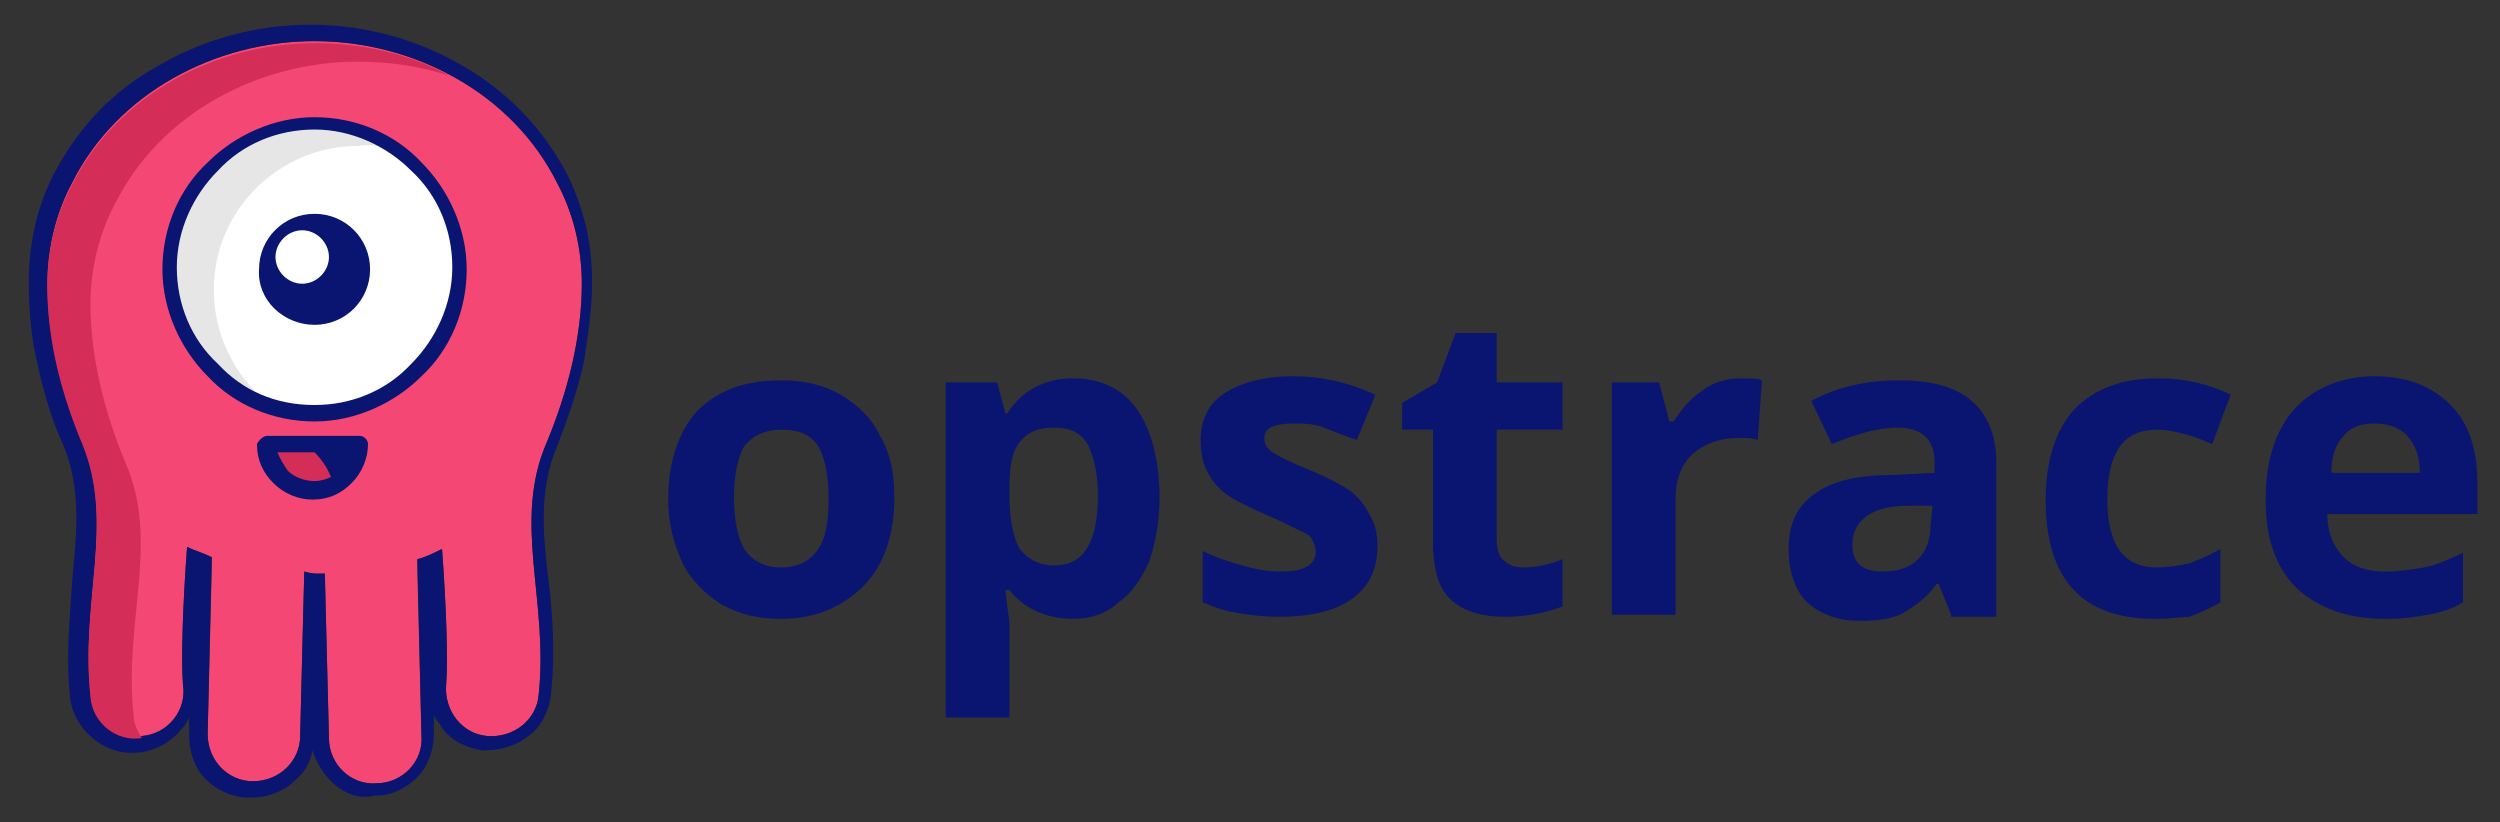 <svg xml:space="preserve" viewBox="0 0 121.6 40" height="40px" width="121.6px" y="0px" x="0px" xmlns:xlink="http://www.w3.org/1999/xlink" xmlns="http://www.w3.org/2000/svg" id="katman_1" version="1.1">
<rect x="0" y="0" width="121.6" height="40" fill="#333333" stroke="none"/>
<g id="Homepage-Options-V3-May-04">
	<g transform="translate(-194, -22)" id="Opstrace_Homepage_Design_V2_2021_May_05">
		<g transform="translate(194.5, 21.5)" id="Group-24">
			<g transform="translate(0, 0.5)" id="Opstrace-Logo-Open-Sans-Handover-1-_x28_1_x29_">
				<path d="M14.9,27.9c0,0,0.1,0,0.4,0l0.2,8
					c0,1.3,1.1,2.3,2.3,2.2c1.3,0,2.3-1.1,2.2-2.3l-0.2-8l0,0v-0.6c0.4-0.1,0.8-0.3,1.2-0.5c0.2,2.7,0.3,5.4,0.2,6.6
					c-0.1,1.3,0.8,2.4,2,2.5c1.3,0.1,2.4-0.8,2.5-2c0.5-4.6-1.3-8.4,0.4-12.3c1-2.4,1.7-5.1,1.7-7.7c0-1.7-0.4-3.4-1.2-4.9
					C24.4,4.5,19.6,2,14.8,2S5.2,4.5,3,8.9c-0.8,1.5-1.2,3.2-1.2,4.9c0,2.7,0.7,5.3,1.7,7.7c1.6,3.9-0.1,7.7,0.4,12.3
					c0.1,1.3,1.3,2.2,2.5,2c1.3-0.1,2.2-1.3,2-2.5c-0.1-1.3,0-4,0.2-6.7c0.4,0.2,0.8,0.3,1.2,0.5v0.6l0,0l-0.2,8
					c0,1.3,1,2.3,2.2,2.3c1.3,0,2.3-1,2.3-2.2l0.2-8C14.7,27.9,14.9,27.9,14.9,27.9" fill="#F54773" clip-rule="evenodd" fill-rule="evenodd" id="Fill-1"></path>
				<path d="M14.9,27.9c0,0,0.1,0,0.4,0l0.2,8
					c0,1.3,1.1,2.3,2.3,2.2c1.3,0,2.3-1.1,2.2-2.3l-0.2-8.6c0.4-0.1,0.8-0.3,1.2-0.5c0.2,2.7,0.3,5.4,0.2,6.6
					c-0.1,1.3,0.8,2.4,2,2.5c1.3,0.1,2.4-0.8,2.5-2c0.5-4.6-1.3-8.4,0.4-12.3c1-2.4,1.7-5.1,1.7-7.7c0-1.7-0.4-3.4-1.2-4.9
					C24.4,4.5,19.6,2,14.8,2S5.2,4.5,3,8.9c-0.8,1.5-1.2,3.2-1.2,4.9c0,2.7,0.7,5.3,1.7,7.7c1.6,3.9-0.1,7.7,0.4,12.3
					c0.1,1.3,1.3,2.2,2.5,2c1.3-0.1,2.2-1.3,2-2.5c-0.1-1.3,0-4,0.2-6.7c0.4,0.2,0.8,0.3,1.2,0.5l-0.2,8.6c0,1.3,1,2.3,2.2,2.3
					c1.3,0,2.3-1,2.3-2.2l0.2-8C14.6,27.9,14.8,27.9,14.9,27.9z M15.6,38c-0.4-0.4-0.7-0.9-0.9-1.5c-0.1,0.6-0.4,1.1-0.9,1.5
					c-0.5,0.5-1.3,0.8-2.1,0.8h-0.1l0,0l0,0c-0.8,0-1.6-0.4-2.1-0.9s-0.8-1.3-0.8-2.1v-0.1l0,0v-0.8c-0.1,0.2-0.2,0.4-0.4,0.6
					c-0.5,0.6-1.2,1-2,1.1H6.2c-0.8,0.1-1.6-0.2-2.2-0.7c-0.6-0.5-1-1.2-1.1-2v-0.1c-0.2-1.9,0-3.7,0.1-5.4c0.2-2.3,0.5-4.5-0.4-6.7
					c-0.6-1.3-1-2.7-1.3-4.1C1,16.3,0.9,15,0.9,13.7c0-0.9,0.1-1.8,0.3-2.7s0.5-1.7,0.9-2.5C3.3,6.2,5,4.4,7.2,3.2
					c2.2-1.3,4.8-2,7.4-2s5.2,0.7,7.4,2c2.1,1.2,3.9,3,5.1,5.3c0.4,0.8,0.7,1.7,0.9,2.5c0.2,0.9,0.3,1.8,0.3,2.7
					c0,1.3-0.2,2.6-0.4,3.9c-0.3,1.4-0.8,2.8-1.3,4.1c-0.9,2.1-0.7,4.3-0.4,6.7c0.2,1.7,0.3,3.5,0.1,5.4c-0.1,0.8-0.5,1.6-1.1,2
					c-0.6,0.5-1.4,0.7-2.2,0.7c-0.8-0.1-1.6-0.5-2-1.1c-0.1-0.2-0.3-0.4-0.4-0.6v0.8v0.1l0,0c0,0.8-0.3,1.6-0.8,2.1s-1.2,0.9-2,0.9
					h-0.1l0,0C17,38.9,16.2,38.6,15.6,38L15.6,38z" fill="#091570" clip-rule="evenodd" fill-rule="evenodd" id="Fill-2"></path>
				<path d="M12.5,21.2H17c0.2,0,0.4,0.2,0.4,0.4
					c0,0.7-0.3,1.4-0.8,1.9l0,0c-0.5,0.5-1.1,0.8-1.9,0.8c-0.7,0-1.4-0.3-1.9-0.8l0,0C12.3,23,12,22.4,12,21.6
					C12.1,21.4,12.3,21.2,12.5,21.2" fill="#091570" clip-rule="evenodd" fill-rule="evenodd" id="Fill-3"></path>
				<path d="M14.8,20.1c3.9,0,7-3.2,7-7c0-3.9-3.2-7-7-7
					c-3.9,0-7,3.2-7,7S10.9,20.1,14.8,20.1" fill="#FFFFFF" clip-rule="evenodd" fill-rule="evenodd" id="Fill-4"></path>
				<path d="M14.8,15.8c1.5,0,2.7-1.2,2.7-2.7
					s-1.2-2.7-2.7-2.7s-2.7,1.2-2.7,2.7C12,14.6,13.3,15.8,14.8,15.8z M14.2,13.8c0.7,0,1.3-0.6,1.3-1.3s-0.6-1.3-1.3-1.3
					c-0.7,0-1.3,0.6-1.3,1.3C12.9,13.2,13.5,13.8,14.2,13.8L14.2,13.8z" fill="#091570" clip-rule="evenodd" fill-rule="evenodd" id="Fill-5"></path>
				<path d="M18.8,7.3c-1.1-0.8-2.5-1.2-4-1.2
					c-3.9,0-7,3.2-7,7c0,3.2,2.2,5.9,5.1,6.8c-1.8-1.3-3-3.4-3-5.8c0-3.9,3.2-7,7-7C17.5,7,18.1,7.1,18.8,7.3" fill="#E6E6E6" clip-rule="evenodd" fill-rule="evenodd" id="Fill-6"></path>
				<path d="M21.4,3.7c-2-1.1-4.3-1.6-6.6-1.6
					C10,2.1,5.2,4.6,3,9c-0.8,1.5-1.2,3.2-1.2,4.9c0,2.7,0.7,5.3,1.7,7.7c1.6,3.9-0.1,7.7,0.4,12.3c0.1,1.3,1.3,2.2,2.5,2l0,0
					C6.2,35.6,6,35.2,6,34.8c-0.5-4.6,1.3-8.4-0.4-12.3c-1-2.4-1.7-5.1-1.7-7.7c0-1.7,0.4-3.4,1.2-4.9C7.3,5.5,12.1,3,16.9,3
					C18.4,3,19.9,3.2,21.4,3.7" fill="#D42D57" clip-rule="evenodd" fill-rule="evenodd" id="Fill-7"></path>
				<path d="M14.8,19.7c1.8,0,3.5-0.7,4.7-2
					c1.2-1.2,2-2.9,2-4.7s-0.7-3.5-2-4.7c-1.2-1.2-2.9-2-4.7-2s-3.5,0.7-4.7,2c-1.2,1.2-2,2.9-2,4.7s0.7,3.5,2,4.7
					C11.3,19,12.9,19.7,14.8,19.7z M20,18.3c-1.3,1.3-3.2,2.2-5.2,2.2s-3.9-0.8-5.2-2.2c-1.3-1.3-2.2-3.2-2.2-5.2s0.8-3.9,2.2-5.2
					c1.3-1.3,3.2-2.2,5.2-2.2s3.9,0.8,5.2,2.2c1.3,1.3,2.2,3.2,2.2,5.2S21.4,17,20,18.3L20,18.3z" fill="#091570" clip-rule="evenodd" fill-rule="evenodd" id="Fill-8"></path>
				<path d="M14.8,23.4c0.3,0,0.6-0.1,0.8-0.2
					c-0.2-0.5-0.5-0.9-0.8-1.2H13c0.1,0.3,0.3,0.6,0.5,0.9C13.8,23.2,14.3,23.4,14.8,23.4" fill="#D42D57" clip-rule="evenodd" fill-rule="evenodd" id="Fill-9"></path>
				<path d="M35.2,24.2c0,1.1,0.2,2,0.5,2.5
					c0.4,0.6,1,0.9,1.8,0.9s1.4-0.3,1.8-0.9c0.4-0.6,0.5-1.4,0.5-2.5s-0.2-2-0.5-2.5c-0.4-0.6-1-0.8-1.8-0.8s-1.4,0.3-1.8,0.8
					C35.4,22.2,35.2,23.1,35.2,24.2z M43,24.2c0,1.8-0.5,3.3-1.5,4.3s-2.3,1.6-4,1.6c-1.1,0-2-0.2-2.9-0.7c-0.8-0.5-1.5-1.2-1.9-2
					c-0.4-0.9-0.7-1.9-0.7-3.1c0-1.8,0.5-3.3,1.4-4.3c1-1,2.3-1.5,4.1-1.5c1.1,0,2,0.2,2.9,0.7c0.8,0.5,1.5,1.1,1.9,2
					C42.8,22,43,23,43,24.2z M51.7,30.1c-1.3,0-2.4-0.5-3.1-1.4h-0.2c0.1,0.9,0.2,1.5,0.2,1.6v4.6h-3.1V18.6H48l0.4,1.5h0.1
					c0.7-1.1,1.8-1.7,3.2-1.7c1.3,0,2.4,0.5,3.1,1.5s1.1,2.5,1.1,4.3c0,1.2-0.2,2.2-0.5,3.1c-0.4,0.9-0.9,1.6-1.5,2
					C53.4,29.8,52.6,30.1,51.7,30.1z M50.8,20.8c-0.8,0-1.3,0.2-1.7,0.7s-0.5,1.2-0.5,2.3v0.3c0,1.2,0.2,2.1,0.5,2.6
					c0.4,0.5,0.9,0.8,1.7,0.8c1.4,0,2.1-1.1,2.1-3.4c0-1.1-0.2-1.9-0.5-2.5C52.1,21.1,51.6,20.8,50.8,20.8z M66.5,26.5
					c0,1.2-0.4,2-1.2,2.6c-0.8,0.6-2,0.9-3.6,0.9c-0.8,0-1.5-0.1-2.1-0.2c-0.6-0.1-1.1-0.3-1.6-0.5v-2.5c0.6,0.3,1.2,0.5,1.9,0.7
					s1.3,0.3,1.9,0.3c1.1,0,1.7-0.3,1.7-1c0-0.2-0.1-0.4-0.2-0.6c-0.1-0.2-0.4-0.3-0.8-0.5S61.7,25.3,61,25c-0.9-0.4-1.5-0.7-1.9-1
					s-0.7-0.7-0.9-1.1c-0.2-0.4-0.3-0.9-0.3-1.5c0-1,0.4-1.8,1.2-2.3c0.8-0.5,1.9-0.8,3.3-0.8s2.7,0.3,4,0.9l-0.9,2.2
					c-0.6-0.2-1.1-0.4-1.6-0.6c-0.5-0.2-1-0.2-1.5-0.2c-0.9,0-1.4,0.2-1.4,0.7c0,0.3,0.1,0.5,0.4,0.7s0.9,0.5,1.9,0.9
					c0.9,0.4,1.5,0.7,1.9,1s0.7,0.7,0.9,1.1C66.4,25.5,66.5,26,66.5,26.5z M73.6,27.6c0.5,0,1.2-0.1,1.9-0.4v2.3
					c-0.8,0.3-1.7,0.5-2.8,0.5c-1.2,0-2.1-0.3-2.7-0.9c-0.6-0.6-0.8-1.6-0.8-2.8v-5.4h-1.5v-1.3l1.7-1l0.9-2.4h2v2.4h3.2v2.3h-3.2
					v5.4c0,0.4,0.1,0.8,0.4,1C72.9,27.5,73.2,27.6,73.6,27.6z M84.2,18.4c0.4,0,0.8,0,1,0.1L85,21.4c-0.3-0.1-0.6-0.1-0.9-0.1
					c-1,0-1.7,0.3-2.3,0.8c-0.5,0.5-0.8,1.2-0.8,2.1v5.7h-3.1V18.6h2.3l0.5,1.9h0.2c0.4-0.6,0.8-1.1,1.4-1.5
					C82.8,18.6,83.5,18.4,84.2,18.4z M94.4,29.9l-0.6-1.5h-0.1c-0.5,0.7-1.1,1.1-1.6,1.4c-0.5,0.3-1.3,0.4-2.1,0.4
					c-1.1,0-1.9-0.3-2.6-0.9c-0.6-0.6-0.9-1.5-0.9-2.6c0-1.2,0.4-2.1,1.3-2.7c0.8-0.6,2.1-0.9,3.8-0.9l2-0.1v-0.5
					c0-1.1-0.6-1.7-1.8-1.7c-0.9,0-2,0.3-3.2,0.8l-1-2.1c1.3-0.7,2.7-1,4.3-1c1.5,0,2.7,0.3,3.5,1s1.2,1.7,1.2,3V30h-2.2V29.9z
					 M93.5,24.6h-1.2c-0.9,0-1.6,0.2-2,0.5s-0.7,0.7-0.7,1.4c0,0.9,0.5,1.3,1.5,1.3c0.7,0,1.3-0.2,1.7-0.6c0.4-0.4,0.6-1,0.6-1.6
					L93.5,24.6L93.5,24.6z M104.3,30.1c-3.5,0-5.3-1.9-5.3-5.8c0-1.9,0.5-3.4,1.4-4.4c1-1,2.3-1.5,4.1-1.5c1.3,0,2.5,0.3,3.5,0.8
					l-0.9,2.4c-0.5-0.2-0.9-0.4-1.4-0.5c-0.4-0.1-0.8-0.2-1.3-0.2c-1.6,0-2.4,1.1-2.4,3.4c0,2.2,0.8,3.3,2.4,3.3
					c0.6,0,1.1-0.1,1.6-0.2c0.5-0.2,1-0.4,1.5-0.7v2.6c-0.5,0.3-1,0.5-1.5,0.7C105.7,30,105.1,30.1,104.3,30.1z M115,20.6
					c-0.7,0-1.2,0.2-1.5,0.6c-0.4,0.4-0.6,1-0.6,1.8h4.3c0-0.8-0.2-1.3-0.6-1.8C116.2,20.8,115.7,20.6,115,20.6z M115.5,30.1
					c-1.8,0-3.2-0.5-4.3-1.5c-1-1-1.5-2.4-1.5-4.3c0-1.9,0.5-3.4,1.4-4.4s2.3-1.6,3.9-1.6s2.8,0.5,3.7,1.4s1.3,2.2,1.3,3.8V25h-7.3
					c0,0.9,0.3,1.6,0.8,2.1s1.2,0.7,2,0.7c0.7,0,1.3-0.1,1.9-0.2c0.6-0.1,1.2-0.4,1.9-0.7v2.4c-0.5,0.3-1.1,0.5-1.7,0.6
					C117.1,30,116.4,30.1,115.5,30.1L115.5,30.1z" fill="#091570" clip-rule="evenodd" fill-rule="evenodd" id="Fill-10"></path>
			</g>
		</g>
	</g>
</g>
</svg>
